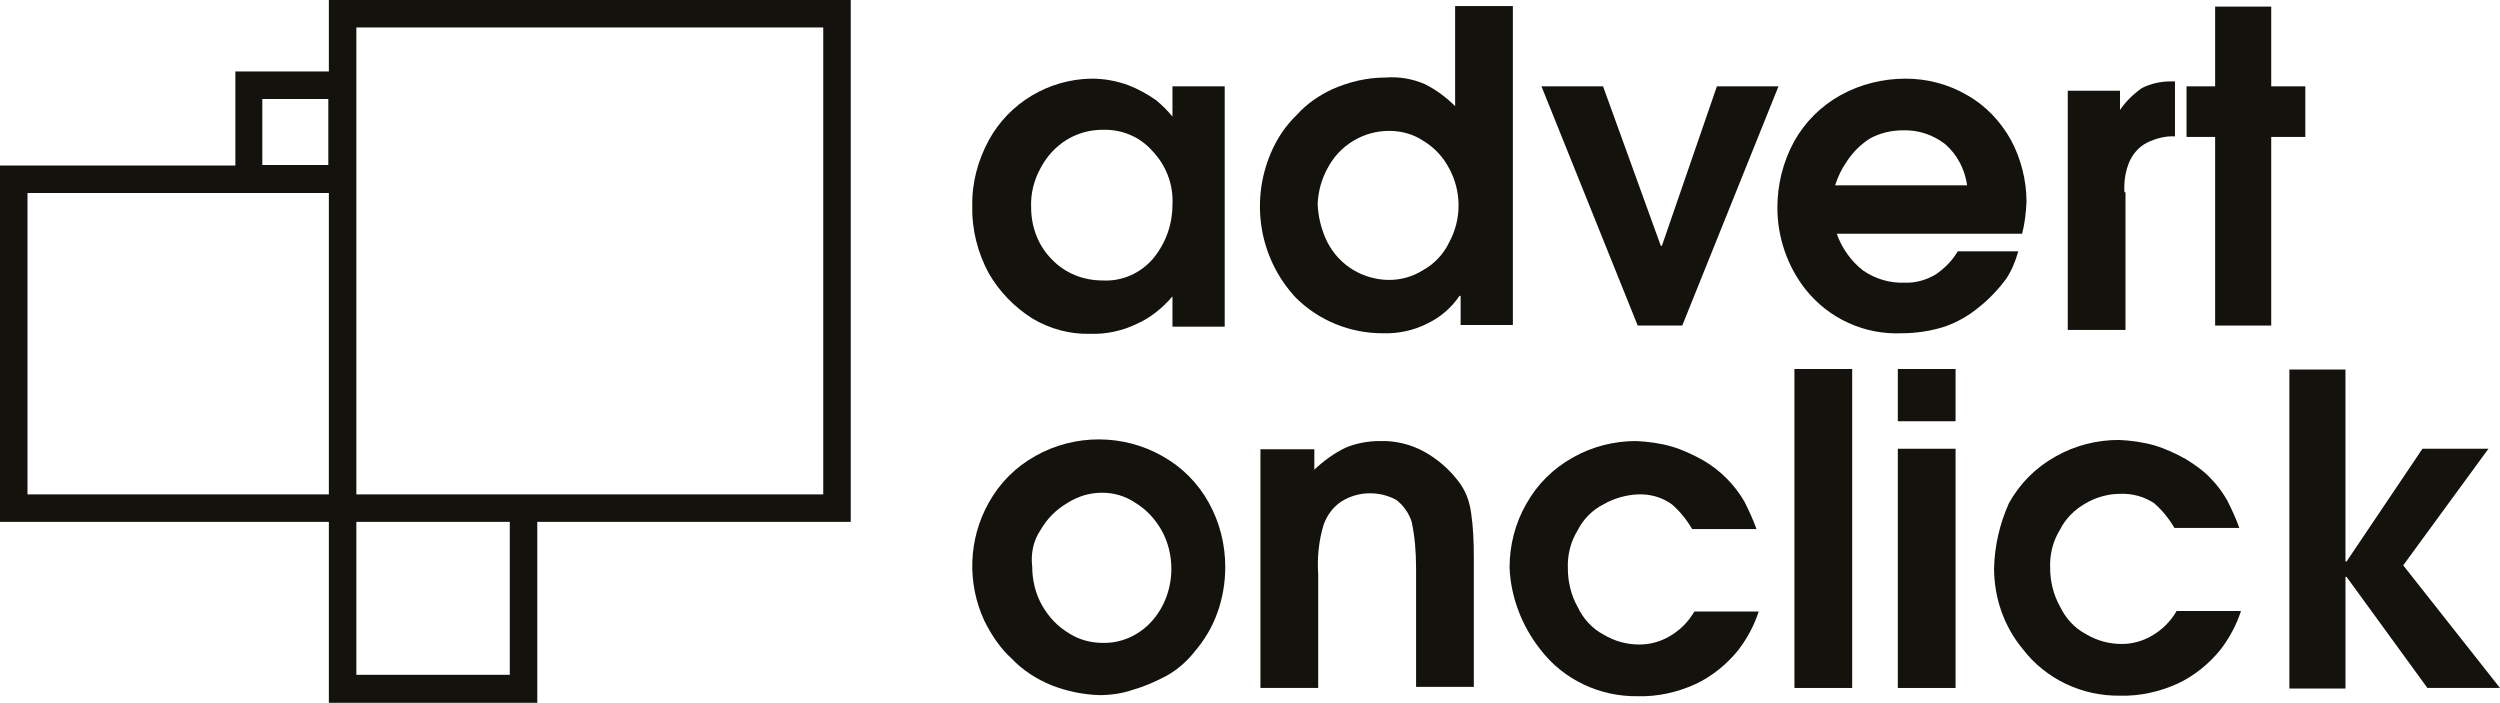 <?xml version="1.0" encoding="UTF-8"?><svg id="Layer_2" xmlns="http://www.w3.org/2000/svg" viewBox="0 0 454.6 127.8"><defs><style>.cls-1{fill:#13120d;}</style></defs><g id="Layer_1-2"><g id="Group_995"><path id="Path_652" class="cls-1" d="m187.7,57.9c3.2,1.9,6.8,2.9,10.5,2.8,2.9.1,5.8-.5,8.5-1.8,2.5-1.1,4.7-2.9,6.5-5v5.5h9.5V15.7h-9.5v5.5h0c-.9-1.1-1.9-2.1-3-3-1.6-1.1-3.2-2-5-2.7-2.2-.8-4.4-1.2-6.7-1.2-7.8.1-15,4.4-18.7,11.2-2,3.7-3.1,7.8-3,12-.1,4.3,1,8.5,3,12.2,1.9,3.3,4.6,6.1,7.9,8.2Zm1.5-27.3c1.1-2.1,2.7-3.9,4.8-5.2,2-1.2,4.2-1.8,6.5-1.8,3.4-.1,6.7,1.2,9,3.8,2.5,2.6,3.9,6.1,3.7,9.8,0,3.6-1.2,7-3.5,9.8-2.3,2.7-5.7,4.2-9.2,4-3.5,0-6.8-1.3-9.2-3.8-2.5-2.5-3.8-5.9-3.8-9.5-.1-2.5.5-4.9,1.7-7.1Z"/><path id="Path_653" class="cls-1" d="m251.4,60.6c2.8.1,5.7-.5,8.2-1.8,2.3-1.1,4.3-2.8,5.8-5h.2v5.3h9.5V1.1h-10.5v18.2c-1.6-1.6-3.5-3-5.5-4-2.3-1-4.8-1.4-7.2-1.2-3.4,0-6.7.8-9.8,2.2-2.3,1.1-4.5,2.6-6.2,4.5-2.1,2-3.7,4.4-4.8,7-3.8,8.9-2.1,19.2,4.5,26.3,4.2,4.2,9.9,6.5,15.8,6.5Zm-10-30c1.1-2.1,2.7-3.8,4.7-5s4.2-1.8,6.5-1.8,4.4.6,6.2,1.8c2,1.2,3.6,2.9,4.7,5,2.3,4.2,2.3,9.3,0,13.5-1,2.1-2.7,3.9-4.7,5-1.9,1.2-4,1.8-6.2,1.8s-4.5-.6-6.5-1.8-3.6-2.9-4.7-5c-1.1-2.2-1.7-4.6-1.8-7,.1-2.3.7-4.5,1.8-6.5h0Z"/><path id="Path_654" class="cls-1" d="m305.9,59.2l17.5-43.5h-11.2l-10,29h-.2l-10.5-29h-11.2l17.5,43.5h8.1Z"/><path id="Path_655" class="cls-1" d="m328.3,52.6c4.2,5.3,10.7,8.3,17.5,8,2.6,0,5.3-.4,7.8-1.2,2.3-.8,4.4-2,6.2-3.5,1.9-1.5,3.6-3.3,5-5.2,1-1.5,1.7-3.2,2.2-5h-11c-1,1.7-2.4,3.1-4,4.2-1.7,1-3.7,1.6-5.7,1.5-2.7.1-5.3-.7-7.5-2.2-2.2-1.7-3.9-4.1-4.8-6.7h33.7c.5-1.9.7-3.8.8-5.8,0-3.9-1-7.8-2.8-11.2-1.9-3.4-4.6-6.3-8-8.2-3.4-2-7.3-3-11.2-3-4.1,0-8.2,1-11.8,3-3.6,2-6.5,4.9-8.5,8.5-2,3.7-3,7.8-3,12,0,5.3,1.8,10.6,5.1,14.8Zm7.5-23.2c1.1-1.7,2.5-3.1,4.2-4.2,1.8-1,3.9-1.5,6-1.5,2.8-.1,5.5.8,7.7,2.5,2.2,1.9,3.6,4.6,4,7.5h-24c.5-1.6,1.2-3,2.1-4.3Z"/><path id="Path_656" class="cls-1" d="m386.3,34.9c-.1-2,.2-3.9,1-5.7.7-1.4,1.7-2.5,3-3.2,1.6-.8,3.4-1.3,5.2-1.2v-10h-.8c-1.8,0-3.6.4-5.2,1.2-1.7,1.2-3.1,2.6-4.2,4.3h.2v-3.8h-9.5v43.5h10.5v-25l-.2-.1Z"/><path id="Path_657" class="cls-1" d="m402.8,59.2h10.2V24.9h6.2v-9.2h-6.2V1.2h-10.2v14.5h-5.2v9.2h5.2v34.3Z"/><path id="Path_658" class="cls-1" d="m184,119.8c2,2.1,4.5,3.7,7.2,4.8,2.8,1.1,5.7,1.7,8.7,1.8,2.1,0,4.2-.3,6.2-1,2.1-.6,4.1-1.5,6-2.5,2-1.1,3.8-2.7,5.2-4.5,1.7-2,3.1-4.3,4-6.8,1-2.7,1.5-5.6,1.5-8.5,0-4.1-1-8.1-3-11.7s-4.9-6.5-8.5-8.5c-7.1-4-15.9-4-23,0-3.6,2-6.5,4.9-8.5,8.5-3.7,6.6-4,14.6-.8,21.5,1.3,2.6,2.9,5,5,6.9Zm5.2-23.4c1.2-2.1,2.9-3.8,5-5,1.9-1.2,4-1.8,6.2-1.8s4.2.6,6,1.8c2,1.2,3.6,2.9,4.8,5s1.8,4.6,1.8,7c0,3.5-1.2,6.9-3.5,9.5s-5.6,4.1-9,4c-2.2,0-4.4-.6-6.2-1.8-2-1.2-3.6-2.9-4.8-5s-1.8-4.6-1.8-7c-.3-2.4.2-4.8,1.5-6.7h0Z"/><path id="Path_659" class="cls-1" d="m265.1,87.4c-1.6-2.1-3.7-3.9-6-5.2-2.5-1.4-5.4-2.1-8.2-2-2.1,0-4.3.4-6.2,1.2-2.1,1-4,2.4-5.7,4v-3.7h-9.8v43.4h10.5v-20.7c-.2-3,.1-6.1,1-9,.6-1.7,1.7-3.2,3.2-4.2,1.6-1,3.4-1.5,5.2-1.5,1.7,0,3.3.4,4.8,1.2,1.3,1,2.3,2.4,2.8,4,.6,2.8.8,5.6.8,8.5v21.5h10.5v-23.5c0-2.8-.1-5.5-.5-8.2-.3-2.2-1.1-4.2-2.4-5.8Z"/><path id="Path_660" class="cls-1" d="m280.1,118.1c4.2,5.5,10.8,8.6,17.7,8.5,3.6.1,7.2-.7,10.5-2.2,3-1.4,5.7-3.6,7.8-6.2,1.6-2.1,2.9-4.5,3.7-7h-11.7c-1.1,1.9-2.6,3.4-4.5,4.5-1.7,1-3.6,1.5-5.5,1.5-2.3,0-4.5-.6-6.5-1.8-2.1-1.1-3.7-2.9-4.7-5-1.2-2.1-1.8-4.6-1.8-7-.1-2.5.5-4.9,1.8-7,1-2,2.7-3.7,4.7-4.7,1.9-1.1,4.1-1.7,6.2-1.8,2.2-.1,4.4.5,6.2,1.8,1.5,1.3,2.7,2.8,3.7,4.5h11.7c-.6-1.7-1.4-3.4-2.2-5-1.8-3.1-4.4-5.7-7.5-7.5-1.8-1-3.7-1.9-5.7-2.5-2.1-.6-4.3-.9-6.5-1-4,0-8,1-11.5,3-3.6,2-6.5,4.9-8.5,8.5-2,3.5-3,7.5-3,11.5.2,5.3,2.2,10.6,5.6,14.9Z"/><rect id="Rectangle_349" class="cls-1" x="326.3" y="67.1" width="10.5" height="58"/><rect id="Rectangle_350" class="cls-1" x="345.1" y="67.1" width="10.5" height="9.5"/><rect id="Rectangle_351" class="cls-1" x="345.1" y="81.6" width="10.5" height="43.5"/><path id="Path_661" class="cls-1" d="m362.6,103.3c0,5.4,1.8,10.6,5.2,14.7,4.2,5.5,10.8,8.6,17.7,8.5,3.6.1,7.2-.7,10.5-2.2,3-1.4,5.7-3.6,7.8-6.2,1.6-2.1,2.9-4.5,3.7-7h-11.7c-1.1,1.9-2.6,3.4-4.5,4.5-1.7,1-3.6,1.5-5.5,1.5-2.3,0-4.5-.6-6.5-1.8-2.1-1.1-3.7-2.9-4.7-5-1.2-2.1-1.8-4.6-1.8-7-.1-2.5.5-4.9,1.8-7,1-2,2.7-3.7,4.7-4.8,1.9-1.1,4.1-1.7,6.2-1.7,2.2-.1,4.4.5,6.2,1.7,1.5,1.3,2.7,2.8,3.7,4.5h11.8c-.6-1.7-1.4-3.4-2.2-5-.8-1.4-1.8-2.8-3-4-1.3-1.4-2.9-2.5-4.5-3.5-1.8-1-3.7-1.9-5.7-2.5-2.1-.6-4.3-.9-6.5-1-4,0-8,1-11.5,3-3.6,2-6.5,4.9-8.5,8.5-1.7,3.8-2.6,7.8-2.7,11.8Z"/><path id="Path_662" class="cls-1" d="m416.3,67.2v58h10.2v-20.3h.2l14.7,20.2h13.2l-17.6-22.3,15.5-21.2h-12l-13.8,20.5h-.2v-34.9h-10.2Z"/></g><path class="cls-1" d="m59.8,0v13h-17v17.1H0v64.8h59.8v32.9h37.9v-32.9h57V0H59.8Zm-12.1,18h12v12h-12v-12Zm12.1,71.9H5v-54.8h54.8v54.8Zm32.8,32.8h-27.8v-27.8h27.9v27.8h-.1Zm57.1-32.8h-84.9V5h84.9v84.9h0Z"/></g></svg>